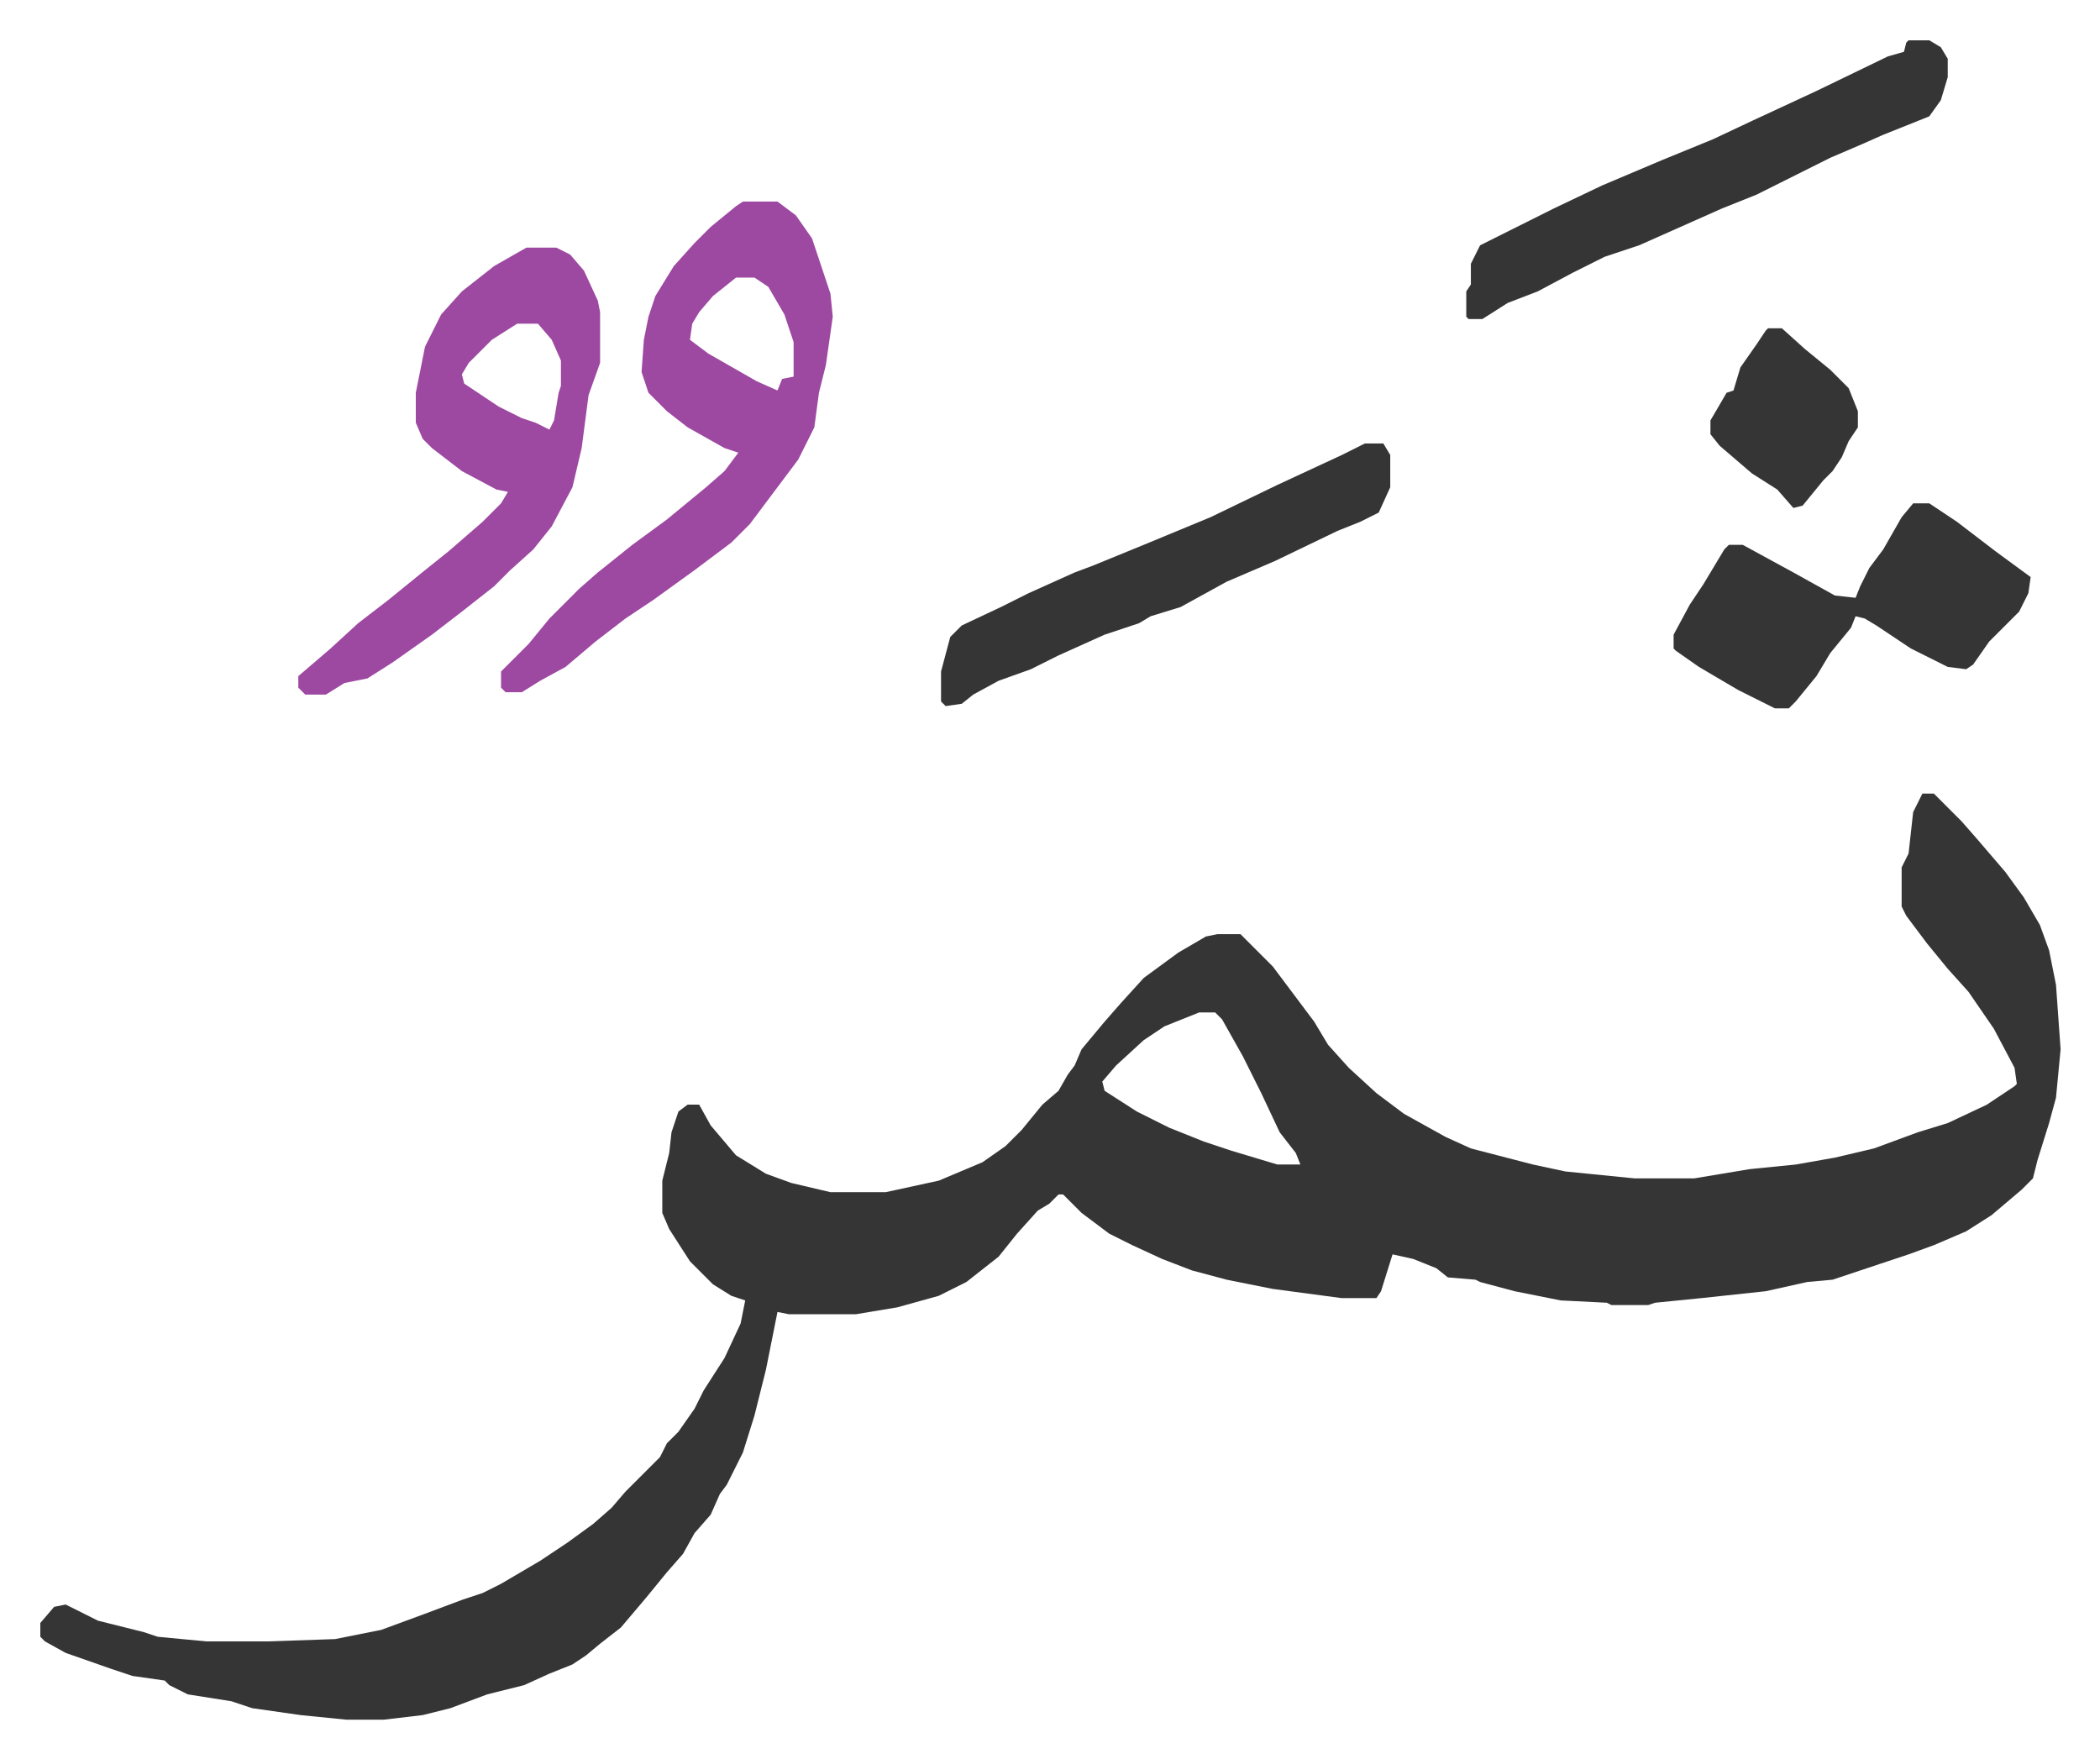 <svg xmlns="http://www.w3.org/2000/svg" viewBox="-17.5 358.5 911.6 763.6">
    <path fill="#353535" id="rule_normal" d="M817 703h5l12 12 7 8 12 14 8 11 7 12 4 11 3 15 2 28-2 21-3 11-5 16-2 8-5 5-13 11-11 7-14 6-11 4-12 4-21 7-11 1-18 4-28 3-20 2-3 1h-16l-2-1-20-1-20-4-15-4-2-1-12-1-5-4-10-4-9-2-5 16-2 3h-15l-30-4-20-4-15-4-13-5-13-6-10-5-12-9-8-8h-2l-4 4-5 3-9 10-8 10-14 11-12 6-18 5-18 3h-29l-5-1-5 25-5 20-5 16-7 14-3 4-4 9-7 8-5 9-7 8-9 11-11 13-9 7-6 5-6 4-10 4-11 5-16 4-16 6-12 3-17 2h-16l-20-2-21-3-9-3-19-3-8-4-2-2-14-2-9-3-20-7-9-5-2-2v-6l6-7 5-1 14 7 20 5 6 2 21 2h27l29-1 20-4 19-7 16-6 9-3 8-4 17-10 12-8 11-8 8-7 6-7 5-5 10-10 3-6 5-5 7-10 4-8 9-14 7-15 2-10-6-2-8-5-10-10-9-14-3-7v-14l3-12 1-9 3-9 4-3h5l5 9 11 13 13 8 11 4 17 4h24l23-5 19-8 10-7 7-7 9-11 7-6 4-7 3-4 3-7 10-12 7-8 10-11 15-11 12-7 5-1h10l14 14 9 12 9 12 6 10 9 10 12 11 12 9 18 10 11 5 27 7 14 3 30 3h26l24-4 20-2 17-3 17-4 19-7 13-4 17-8 12-8 1-1-1-7-9-17-11-16-9-10-9-11-9-12-2-4v-17l3-6 2-18zm-314 95-15 6-9 6-12 11-6 7 1 4 14 9 14 7 15 6 12 4 20 6h10l-2-5-7-9-8-17-8-16-9-16-3-3z"/>
    <path fill="#9d48a1" id="rule_ikhfa" d="M305 446h15l8 6 7 10 8 24 1 10-3 21-3 12-2 15-7 14-12 16-9 12-8 8-16 12-18 13-12 8-13 10-13 11-11 6-8 5h-7l-2-2v-7l12-12 9-11 13-13 8-7 15-12 15-11 17-14 8-7 6-8-6-2-16-9-9-7-8-8-3-9 1-14 2-10 3-9 8-13 9-10 7-7 11-9zm-3 33-10 8-6 7-3 5-1 7 8 6 21 12 9 4 2-5 5-1v-15l-4-12-7-12-6-4zm-91-13h13l6 3 6 7 6 13 1 5v22l-5 14-3 23-4 17-9 17-8 10-10 9-7 7-14 11-13 10-17 12-11 7-10 2-8 5h-9l-3-3v-5l14-12 12-11 13-10 16-13 10-8 15-13 8-8 3-5-5-1-15-8-13-10-4-4-3-7v-13l4-20 7-14 9-10 14-11zm-4 33-11 7-10 10-3 5 1 4 15 10 10 5 6 2 6 3 2-4 2-12 1-3v-11l-4-9-6-7z"/>
    <path fill="#353535" id="rule_normal" d="M813 577h7l12 8 17 13 15 11-1 7-4 8-5 5-8 8-7 10-3 2-8-1-16-8-15-10-5-3-4-1-2 5-9 11-6 10-9 11-3 3h-6l-16-8-17-10-10-7-1-1v-6l7-13 6-9 9-15 2-2h6l22 12 9 5 9 5 9 1 2-5 4-8 6-8 8-14zm-2-201h9l5 3 3 5v8l-3 10-5 7-20 8-9 4-14 6-16 8-16 8-15 6-18 8-18 8-15 5-14 7-15 8-13 5-11 7h-6l-1-1v-11l2-3v-9l4-8 16-8 16-8 21-10 26-11 22-9 17-8 28-13 31-15 7-2 1-4zM575 551h8l3 5v14l-5 11-8 4-10 4-27 13-21 9-20 11-13 4-5 3-15 5-20 9-12 6-14 5-11 6-5 4-7 1-2-2v-13l4-15 5-5 17-8 12-6 20-9 8-3 22-9 29-12 29-14 28-13zm175-50h6l10 9 11 9 8 8 4 10v7l-4 6-3 7-4 6-4 4-9 11-4 1-7-8-11-7-14-12-4-5v-6l7-12 3-1 3-10 7-10 4-6z"/>
</svg>
